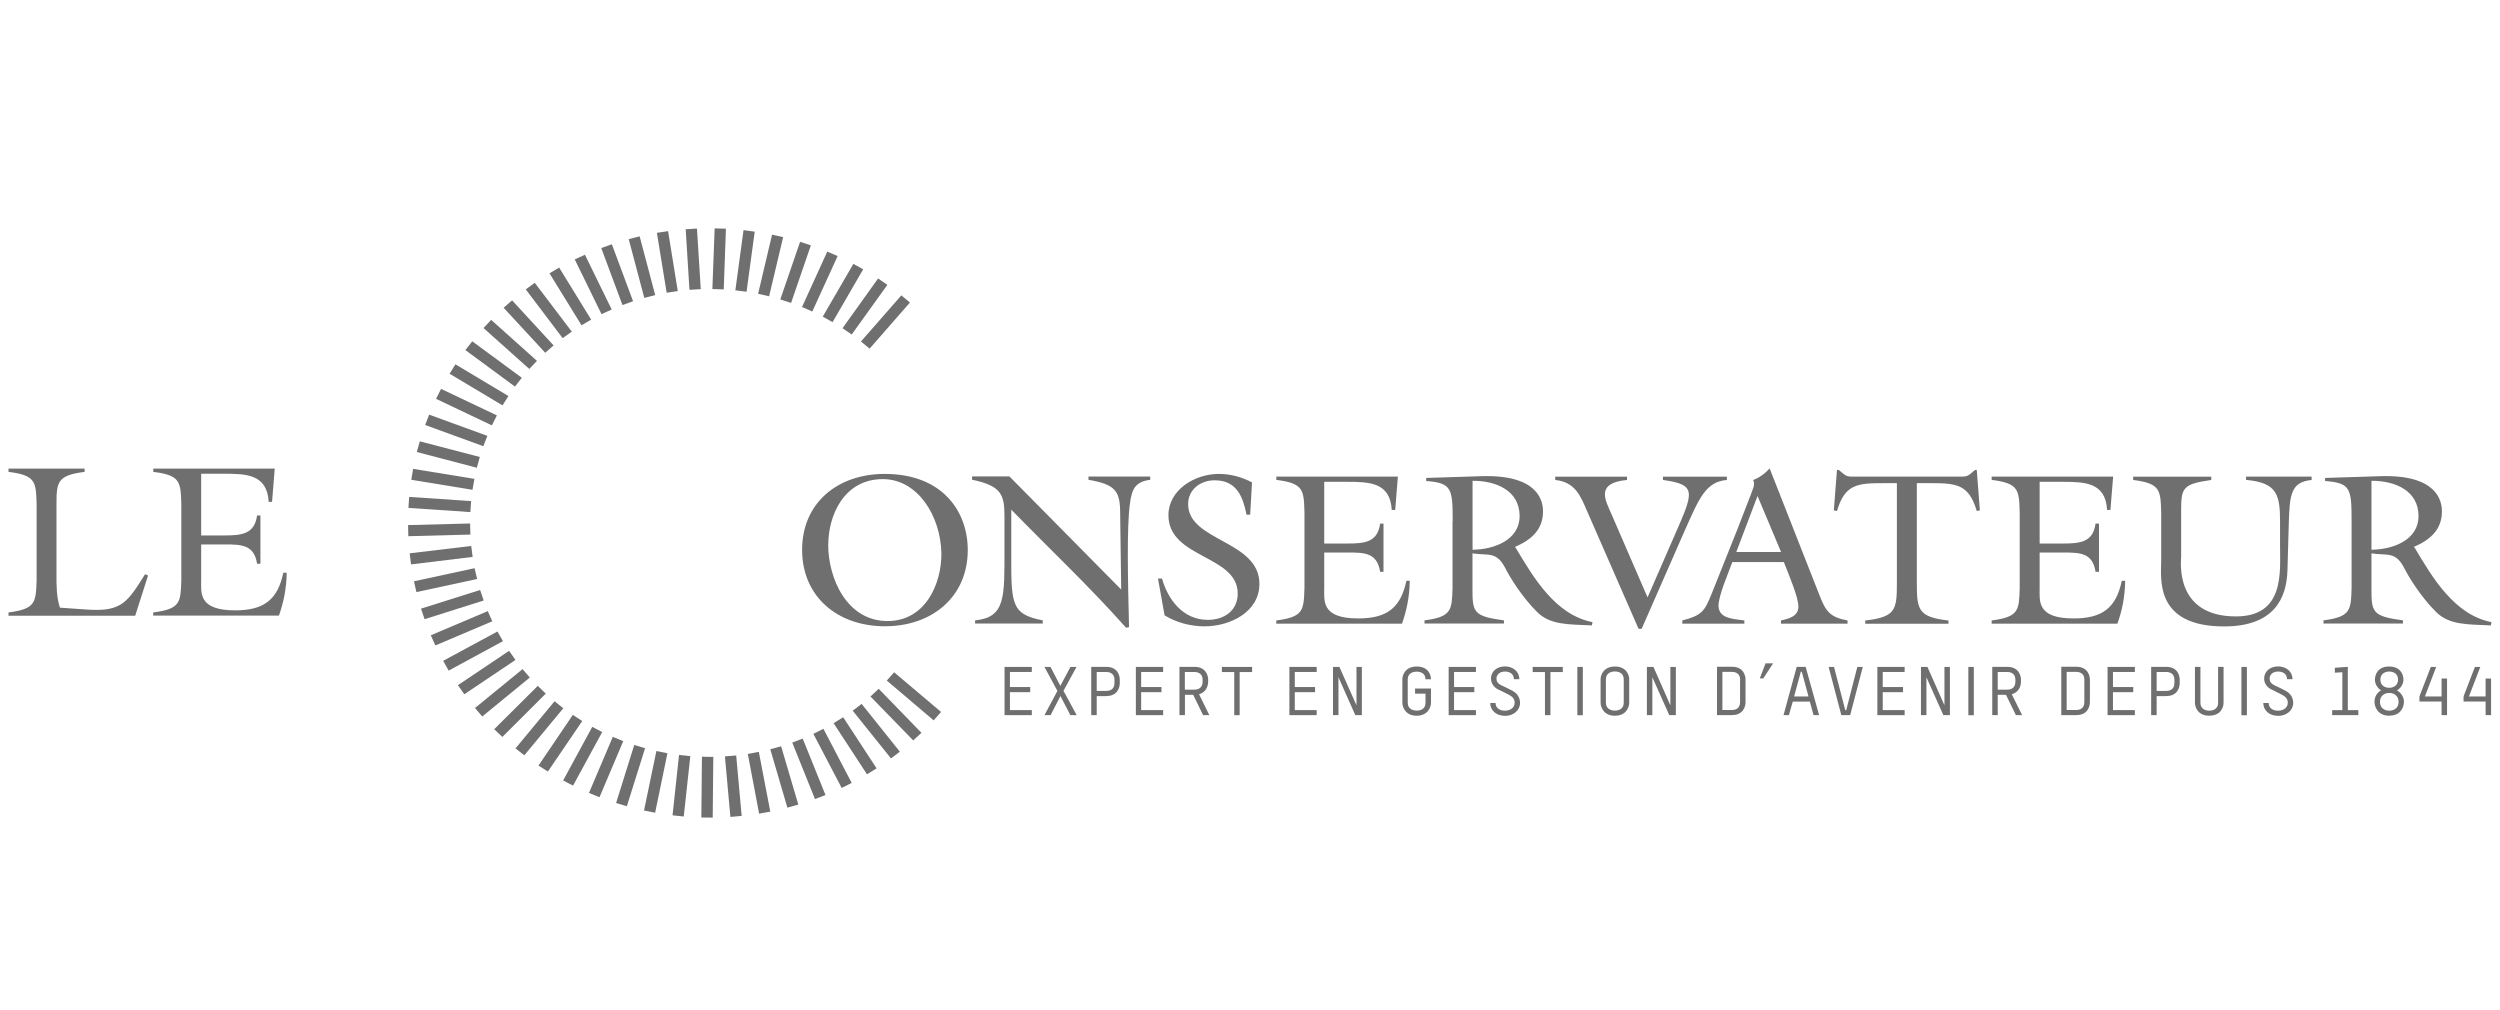 <?xml version="1.0" encoding="UTF-8"?><svg id="Icons" xmlns="http://www.w3.org/2000/svg" viewBox="0 0 297 120"><defs><style>.cls-1{fill:#706f6f;stroke-width:0px;}</style></defs><path class="cls-1" d="M1.01,72.76c3.22-.42,3.25-1.18,3.34-3.83v-9.05c-.08-2.64-.1-3.42-3.34-3.82v-.39h9.04v.39c-3.22.41-3.34,1.18-3.34,3.82v8.43c0,1.28,0,2.65.41,3.88l3.29.23c4.08.28,4.76-.93,6.83-4.21l.35.16-1.53,4.78H1.01v-.39h0Z"/><path class="cls-1" d="M18.21,72.76c3.22-.42,3.25-1.18,3.33-3.83v-9.05c-.08-2.64-.1-3.42-3.33-3.82v-.39h14.43l-.32,3.95h-.4c-.19-3.31-2.69-3.34-5.41-3.34h-2.61v7.33h2.79c2.02,0,3.55-.16,3.85-2.37h.4v5.73h-.4c-.35-2.25-1.83-2.29-3.85-2.29h-2.79v4.21c0,1.52-.37,3.62,4.03,3.62,3.39,0,5.05-1.23,5.73-4.47h.4c-.03,1.95-.38,3.55-.92,5.09h-14.94v-.39.02Z"/><path class="cls-1" d="M98.39,64.71c0,3.98,2.2,9.07,7.05,9.07,4.44,0,6.4-4.32,6.4-7.99-.08-4.55-2.85-8.87-6.96-8.87-4.62,0-6.48,4.32-6.48,7.78M114.97,65.35c0,5.52-4.2,9.05-9.84,9.05s-9.84-3.52-9.84-9.08,4.2-9.02,9.81-9.02c6.88,0,9.87,4.47,9.87,9.04"/><path class="cls-1" d="M133.2,70.06l-.13-9.38c-.03-2.44-.73-3.16-3.76-3.68v-.39h7.34v.39c-1.86.23-2.2,1.2-2.42,2.88-.38,2.83-.24,9.02-.1,14.62l-.35.08c-4.3-4.85-9.08-9.35-13.64-14.03v4.72c0,6.37-.16,7.68,3.74,8.43v.38h-8.04v-.38c3.63-.36,3.49-2.73,3.49-8.56v-3.86c0-2.57-.43-3.57-3.85-4.29v-.39h4.44l13.28,13.44h0Z"/><path class="cls-1" d="M148.52,61.14h-.43c-.43-2.08-1.13-4.08-3.79-4.08-1.73,0-3.15,1.13-3.15,2.83,0,4.44,8.47,4.29,8.47,9.48,0,3.31-3.44,5.04-6.54,5.04-1.64,0-3.36-.46-4.73-1.31l-.78-4.37h.48c.68,2.46,2.47,4.91,5.44,4.91,1.99,0,3.55-1.13,3.55-3.13,0-4.58-8.23-4.16-8.23-9.3,0-3.01,3.12-4.91,6-4.91,1.37,0,2.74.38,3.93,1.01l-.22,3.86v-.02Z"/><path class="cls-1" d="M151.63,73.71c3.22-.42,3.25-1.18,3.34-3.83v-9.04c-.08-2.64-.1-3.42-3.34-3.83v-.39h14.44l-.32,3.96h-.41c-.19-3.31-2.69-3.34-5.41-3.34h-2.61v7.33h2.8c2.02,0,3.55-.16,3.84-2.37h.4v5.73h-.4c-.36-2.26-1.83-2.29-3.84-2.29h-2.8v4.21c0,1.52-.37,3.62,4.03,3.62,3.39,0,5.05-1.23,5.73-4.47h.4c-.03,1.95-.38,3.55-.92,5.09h-14.94v-.38h0Z"/><path class="cls-1" d="M174.94,65.31c2.57-.03,5.59-1.16,5.59-4,0-3.01-2.77-4.21-5.59-4.19v8.2h0ZM172.58,61.92c0-3.94-.13-4.53-3.15-4.78v-.36l6.56-.21c6.78-.21,7.32,2.96,7.32,4.19,0,2.16-1.4,3.39-3.33,4.21l.13.18c2.07,3.47,4.66,7.89,9.08,8.76l-.08.39c-2.85-.13-4.95-.05-6.51-1.6-1.78-1.78-3.17-4.03-3.74-5.14-1.07-2.13-2.05-1.52-3.93-1.82v4.13c0,2.83.05,3.34,3.74,3.83v.38h-9.44v-.38c3.22-.42,3.25-1.19,3.33-3.83v-7.97h0Z"/><path class="cls-1" d="M205.15,56.63v.39c-2.53.21-3.31,2.24-4.98,5.96l-5.14,11.72h-.37l-6.08-13.9c-.81-1.88-1.42-3.52-3.82-3.78v-.39h8.53v.39c-3.8.36-2.56,2.41-1.86,4.03l4.3,9.92,3.17-7.27c2.31-5.27,2.74-6.11-1.34-6.68v-.39h7.59,0Z"/><path class="cls-1" d="M208.8,58.91l-2.53,6.67h5.32l-2.8-6.67h0ZM205.8,66.78c-.46,1.28-1.64,3.95-1.64,5.18,0,1.57,1.86,1.57,3.07,1.75v.38h-7.37v-.38c2.39-.62,2.64-1.13,3.47-3.14l3.03-7.58,1.62-4.19c.23-.67.59-1.28.29-1.77.73-.28,1.4-.75,1.96-1.39l5.92,15.06c.73,1.87,1.19,2.62,3.34,3.01v.38h-7.91v-.38c.94-.21,2.07-.49,2.07-1.65,0-1.07-1.02-3.49-1.73-5.29h-6.14Z"/><path class="cls-1" d="M234.62,55.83h.22l.37,4.8-.37.08c-.94-3.19-2.42-3.31-5.51-3.31h-1.61v11.87c0,3.19.16,4.03,3.76,4.45v.38h-9.89v-.38c3.61-.42,3.76-1.26,3.76-4.45v-11.87h-1.61c-3.09,0-4.57.13-5.51,3.31l-.37-.08.37-4.8h.22l.27.23c.68.59.78.56,1.66.56h12.32c.88,0,1,.03,1.66-.56l.27-.23h0Z"/><path class="cls-1" d="M236.61,73.71c3.22-.42,3.25-1.18,3.33-3.83v-9.04c-.08-2.64-.1-3.42-3.33-3.83v-.39h14.43l-.32,3.96h-.4c-.18-3.31-2.69-3.34-5.4-3.34h-2.61v7.33h2.8c2.02,0,3.55-.16,3.84-2.37h.41v5.73h-.41c-.35-2.26-1.83-2.29-3.84-2.29h-2.8v4.21c0,1.52-.37,3.62,4.03,3.62,3.39,0,5.05-1.23,5.73-4.47h.4c-.03,1.95-.37,3.55-.92,5.09h-14.94v-.38h0Z"/><path class="cls-1" d="M274.62,56.63v.39c-2.44.25-2.61,1.69-2.71,5.09l-.16,5.63c-.09,3.31-1.56,6.68-7.53,6.68-8.33,0-7.47-5.76-7.47-7.81v-5.76c-.08-2.64-.1-3.42-3.33-3.83v-.39h9.28v.39c-3.52.49-3.58,1-3.58,3.83v5.26c0,.49-.86,7.12,6.51,7.12,5.81,0,5.24-5.29,5.24-8.43v-2.7c0-3.27-.27-4.75-4.04-5.09v-.39s7.79,0,7.79,0Z"/><path class="cls-1" d="M281.73,65.31c2.58-.03,5.59-1.16,5.59-4,0-3.01-2.77-4.21-5.59-4.19v8.2h0ZM279.37,61.92c0-3.94-.13-4.53-3.15-4.78v-.36l6.56-.21c6.78-.21,7.32,2.96,7.32,4.19,0,2.16-1.4,3.39-3.33,4.21l.14.18c2.07,3.47,4.66,7.89,9.08,8.76l-.08.39c-2.85-.13-4.95-.05-6.51-1.6-1.78-1.78-3.17-4.03-3.74-5.14-1.07-2.13-2.05-1.52-3.93-1.82v4.13c0,2.83.05,3.34,3.74,3.83v.38h-9.44v-.38c3.22-.42,3.26-1.19,3.34-3.83v-7.97h-.02Z"/><polygon class="cls-1" points="209.48 80.59 209.06 80.59 209.75 78.8 210.65 78.8 209.48 80.59"/><polygon class="cls-1" points="119.34 84.96 119.34 79.23 122.58 79.23 122.58 79.83 119.98 79.83 119.98 81.62 122.39 81.62 122.39 82.23 119.98 82.23 119.98 84.36 122.58 84.36 122.58 84.96 119.34 84.96"/><polygon class="cls-1" points="127.16 84.96 125.98 82.69 124.81 84.96 124.08 84.96 125.62 82.08 124.08 79.23 124.8 79.23 125.97 81.48 127.17 79.23 127.89 79.23 126.34 82.07 127.91 84.96 127.16 84.96"/><path class="cls-1" d="M132.4,80.76c0-.81-.64-.93-1-.93h-1.11v2.25h1.13c.36,0,.98-.12.98-.94v-.4h0ZM131.45,82.7h-1.16v2.26h-.65v-5.74h1.78c1.36,0,1.61,1.03,1.61,1.52v.42c0,.5-.26,1.53-1.59,1.53"/><polygon class="cls-1" points="134.94 84.96 134.94 79.23 138.18 79.23 138.18 79.83 135.57 79.83 135.57 81.62 137.98 81.62 137.98 82.23 135.57 82.23 135.57 84.36 138.18 84.36 138.18 84.96 134.94 84.96"/><path class="cls-1" d="M142.87,80.76c0-.81-.64-.93-1-.93h-1.11v2.1h1.13c.36,0,.98-.13.98-.94v-.24h0ZM142.93,84.96l-1.18-2.42h-.98v2.42h-.65v-5.74h1.78c1.35,0,1.63,1.02,1.63,1.51v.28c0,.42-.21,1.22-1.08,1.47l1.22,2.48h-.74Z"/><polygon class="cls-1" points="147.27 79.84 147.27 84.96 146.63 84.96 146.63 79.84 145.16 79.84 145.16 79.23 148.75 79.23 148.75 79.84 147.27 79.84"/><polygon class="cls-1" points="153.18 84.96 153.18 79.23 156.42 79.23 156.42 79.83 153.82 79.83 153.82 81.62 156.23 81.62 156.23 82.23 153.82 82.23 153.82 84.36 156.42 84.36 156.42 84.96 153.18 84.96"/><polygon class="cls-1" points="161.01 84.96 159.01 80.46 159.01 84.96 158.36 84.96 158.36 79.23 159.12 79.23 161.15 83.79 161.15 79.23 161.79 79.23 161.79 84.96 161.01 84.96"/><path class="cls-1" d="M168.29,85.03c-1.33,0-1.69-1.04-1.69-1.54v-2.8c0-.49.35-1.51,1.71-1.51s1.69.97,1.69,1.52h-.65c0-.79-.71-.91-1.04-.91s-1.07.12-1.07.92v2.78c0,.81.72.93,1.07.93s1.04-.11,1.04-.93v-1.08h-1.24v-.61h1.89v1.7c0,.51-.37,1.53-1.71,1.53"/><polygon class="cls-1" points="172.1 84.96 172.1 79.23 175.34 79.23 175.34 79.83 172.74 79.83 172.74 81.62 175.15 81.62 175.15 82.23 172.74 82.23 172.74 84.36 175.34 84.36 175.34 84.96 172.1 84.96"/><path class="cls-1" d="M178.78,85.04c-1.06,0-1.74-.68-1.74-1.52h.63c0,.57.47.91,1.1.91.71,0,1.17-.4,1.17-.95,0-.42-.25-.7-.59-.89-.44-.25-.91-.45-1.42-.71-.46-.24-.8-.7-.8-1.26,0-.84.68-1.45,1.66-1.45s1.71.63,1.71,1.52h-.65c0-.59-.45-.91-1.06-.91-.56,0-1.01.3-1.01.86,0,.32.18.58.53.75.55.26.92.43,1.34.66.6.31.93.82.93,1.46,0,.88-.79,1.54-1.8,1.54"/><polygon class="cls-1" points="184.19 79.84 184.19 84.96 183.54 84.96 183.54 79.84 182.08 79.84 182.08 79.23 185.66 79.23 185.66 79.84 184.19 79.84"/><rect class="cls-1" x="187.39" y="79.23" width=".65" height="5.74"/><path class="cls-1" d="M192.9,80.7c0-.81-.71-.93-1.05-.93s-1.07.12-1.07.93v2.78c0,.81.72.94,1.07.94s1.05-.12,1.05-.94v-2.78ZM191.84,85.03c-1.33,0-1.69-1.04-1.69-1.54v-2.8c0-.49.35-1.51,1.71-1.51s1.69,1.02,1.69,1.52v2.8c0,.51-.36,1.53-1.7,1.53"/><polygon class="cls-1" points="198.31 84.96 196.3 80.46 196.3 84.96 195.65 84.96 195.65 79.23 196.43 79.23 198.44 83.79 198.44 79.23 199.09 79.23 199.09 84.96 198.31 84.96"/><path class="cls-1" d="M206.73,80.76c0-.81-.62-.94-.98-.94h-1.13v4.53h1.14c.36,0,.96-.14.96-.94v-2.65ZM205.79,84.96h-1.81v-5.75h1.78c1.35,0,1.61,1.03,1.61,1.52v2.69c0,.49-.26,1.53-1.59,1.53"/><path class="cls-1" d="M214.05,79.8h-.11l-.8,2.94h1.71l-.8-2.94ZM215.45,84.96l-.44-1.61h-2.03l-.46,1.61h-.64l1.57-5.74h1.06l1.6,5.74h-.65Z"/><polygon class="cls-1" points="221.3 79.23 219.8 84.96 218.75 84.96 217.24 79.23 217.88 79.23 219.22 84.37 219.33 84.37 220.65 79.23 221.3 79.23"/><polygon class="cls-1" points="223.03 84.96 223.03 79.23 226.27 79.23 226.27 79.83 223.67 79.83 223.67 81.62 226.08 81.62 226.08 82.23 223.67 82.23 223.67 84.36 226.27 84.36 226.27 84.96 223.03 84.96"/><polygon class="cls-1" points="230.87 84.96 228.86 80.46 228.86 84.96 228.21 84.96 228.21 79.23 228.98 79.23 231 83.79 231 79.23 231.65 79.23 231.65 84.96 230.87 84.96"/><rect class="cls-1" x="233.84" y="79.23" width=".65" height="5.74"/><path class="cls-1" d="M239.43,80.76c0-.81-.64-.93-.99-.93h-1.11v2.1h1.13c.36,0,.97-.13.97-.94v-.24h0ZM239.49,84.96l-1.18-2.42h-.98v2.42h-.65v-5.74h1.78c1.35,0,1.63,1.02,1.63,1.51v.28c0,.42-.2,1.22-1.09,1.47l1.23,2.48h-.74Z"/><path class="cls-1" d="M247.63,80.76c0-.81-.62-.94-.98-.94h-1.13v4.53h1.14c.36,0,.96-.14.96-.94v-2.65ZM246.69,84.96h-1.81v-5.75h1.78c1.35,0,1.62,1.03,1.62,1.52v2.69c0,.49-.26,1.53-1.59,1.53"/><polygon class="cls-1" points="250.38 84.96 250.38 79.23 253.62 79.23 253.62 79.83 251.02 79.83 251.02 81.62 253.43 81.62 253.43 82.23 251.02 82.23 251.02 84.36 253.62 84.36 253.62 84.96 250.38 84.96"/><path class="cls-1" d="M258.32,80.76c0-.81-.64-.93-.99-.93h-1.12v2.25h1.13c.36,0,.98-.12.98-.94v-.4h0ZM257.37,82.7h-1.16v2.26h-.65v-5.74h1.78c1.36,0,1.61,1.03,1.61,1.52v.42c0,.5-.26,1.53-1.58,1.53"/><path class="cls-1" d="M262.48,85.03c-1.37,0-1.72-1.01-1.72-1.54v-4.27h.65v4.27c0,.81.72.94,1.05.94s1.05-.12,1.05-.94v-4.27h.65v4.27c0,.54-.34,1.53-1.69,1.53"/><rect class="cls-1" x="266.28" y="79.23" width=".65" height="5.74"/><path class="cls-1" d="M270.62,85.04c-1.06,0-1.74-.68-1.74-1.52h.64c0,.57.47.91,1.1.91.71,0,1.17-.4,1.17-.95,0-.42-.25-.7-.59-.89-.44-.25-.91-.45-1.41-.71-.47-.24-.81-.7-.81-1.26,0-.84.68-1.45,1.66-1.45s1.71.63,1.71,1.52h-.65c0-.59-.45-.91-1.06-.91-.56,0-1.01.3-1.01.86,0,.32.18.58.53.75.55.26.92.43,1.34.66.6.31.93.82.93,1.46,0,.88-.79,1.54-1.8,1.54"/><polygon class="cls-1" points="277.06 84.96 277.06 84.36 278.27 84.36 278.27 79.86 277.38 79.92 277.38 79.33 278.92 79.22 278.92 84.36 280.17 84.36 280.17 84.96 277.06 84.96"/><path class="cls-1" d="M283.84,79.78c-.33,0-1.05.14-1.05.96,0,.62.44.97,1.05.97s1.05-.37,1.05-.97c0-.82-.72-.96-1.05-.96M283.84,82.32c-.62,0-1.1.39-1.1,1.05,0,.9.75,1.06,1.1,1.06s1.11-.15,1.11-1.06c0-.67-.5-1.05-1.11-1.05M283.84,85.03c-1.37,0-1.75-1.07-1.75-1.66,0-.41.16-1.01.77-1.35-.47-.32-.72-.82-.72-1.27,0-.61.34-1.57,1.69-1.57s1.7.96,1.7,1.57c0,.42-.24.96-.77,1.27.61.34.83.94.83,1.34,0,.6-.35,1.66-1.76,1.66"/><polygon class="cls-1" points="290.06 84.96 290.06 83.34 287.43 83.34 287.43 82.73 288.78 79.23 289.42 79.23 288.08 82.74 290.06 82.74 290.06 80.61 290.71 80.61 290.71 84.96 290.06 84.96"/><polygon class="cls-1" points="295.29 84.96 295.29 83.34 292.67 83.34 292.67 82.73 294.02 79.23 294.66 79.23 293.31 82.74 295.29 82.74 295.29 80.61 295.94 80.61 295.94 84.96 295.29 84.96"/><polygon class="cls-1" points="103.31 41.42 108.1 35.94 107.08 35.09 102.28 40.57 103.31 41.42"/><polygon class="cls-1" points="101.18 39.74 105.42 33.84 104.32 33.08 100.09 38.99 101.18 39.74"/><polygon class="cls-1" points="98.91 38.27 102.49 32.09 102.54 31.99 101.38 31.35 97.74 37.62 98.91 38.27"/><polygon class="cls-1" points="96.5 37.01 99.51 30.42 98.28 29.89 95.28 36.47 96.5 37.01"/><polygon class="cls-1" points="93.98 35.99 96.33 29.15 95.05 28.73 92.7 35.57 93.98 35.99"/><polygon class="cls-1" points="93.01 28.29 93.03 28.17 91.72 27.88 90.09 34.79 90.06 34.9 91.37 35.2 93.01 28.29"/><polygon class="cls-1" points="88.33 27.34 87.36 34.49 88.69 34.66 89.66 27.52 88.33 27.34"/><polygon class="cls-1" points="84.9 27.13 84.63 34.34 85.98 34.38 86.24 27.17 84.9 27.13"/><polygon class="cls-1" points="81.46 27.24 81.9 34.31 81.91 34.43 83.25 34.35 82.8 27.15 81.46 27.24"/><polygon class="cls-1" points="80.52 34.58 79.37 27.46 78.04 27.66 79.2 34.78 80.52 34.58"/><polygon class="cls-1" points="76.55 35.39 77.84 35.06 76.02 28.19 75.99 28.08 74.69 28.41 76.51 35.27 76.55 35.39"/><polygon class="cls-1" points="75.21 35.79 72.69 29.02 71.43 29.47 73.95 36.24 75.21 35.79"/><polygon class="cls-1" points="72.67 36.77 69.49 30.26 68.28 30.82 71.46 37.32 72.67 36.77"/><polygon class="cls-1" points="69.08 38.65 70.23 37.97 66.43 31.79 65.28 32.47 69.02 38.54 69.08 38.65"/><polygon class="cls-1" points="67.93 39.4 63.53 33.6 62.46 34.38 66.84 40.17 67.93 39.4"/><polygon class="cls-1" points="64.77 41.91 65.77 41.04 60.91 35.76 60.84 35.68 59.83 36.56 64.7 41.83 64.77 41.91"/><polygon class="cls-1" points="62.88 43.83 63.79 42.87 58.43 38.07 58.35 38 57.44 38.97 62.8 43.76 62.88 43.83"/><polygon class="cls-1" points="61.99 44.88 56.19 40.61 56.1 40.55 55.29 41.59 61.18 45.93 61.99 44.88"/><polygon class="cls-1" points="59.7 48.16 60.4 47.05 54.21 43.34 54.11 43.28 53.41 44.4 59.6 48.1 59.7 48.16"/><polygon class="cls-1" points="58.44 50.53 59.03 49.35 52.4 46.2 51.8 47.38 58.34 50.49 58.44 50.53"/><polygon class="cls-1" points="57.9 51.78 50.98 49.26 50.51 50.49 57.42 53.01 57.9 51.78"/><polygon class="cls-1" points="57 54.29 49.87 52.43 49.52 53.7 56.65 55.57 57 54.29"/><polygon class="cls-1" points="56.13 58.19 56.36 56.89 49.2 55.72 49.08 55.7 48.86 57 56.02 58.17 56.13 58.19"/><polygon class="cls-1" points="55.88 60.84 55.97 59.53 48.73 59.04 48.61 59.03 48.52 60.34 55.77 60.83 55.88 60.84"/><polygon class="cls-1" points="55.88 63.51 55.85 62.19 48.48 62.38 48.51 63.7 55.77 63.51 55.88 63.51"/><polygon class="cls-1" points="55.98 64.86 48.78 65.72 48.67 65.74 48.83 67.05 56.15 66.16 55.98 64.86"/><polygon class="cls-1" points="56.68 68.78 56.38 67.5 49.3 69.03 49.18 69.06 49.47 70.34 56.56 68.81 56.68 68.78"/><polygon class="cls-1" points="57.04 70.09 50.13 72.27 50.02 72.31 50.44 73.56 57.46 71.34 57.04 70.09"/><polygon class="cls-1" points="57.95 72.6 51.18 75.47 51.72 76.68 58.48 73.81 57.95 72.6"/><polygon class="cls-1" points="59.1 75.02 52.75 78.45 52.65 78.51 53.3 79.67 59.75 76.17 59.1 75.02"/><polygon class="cls-1" points="60.48 77.32 54.4 81.4 55.16 82.48 61.24 78.4 60.48 77.32"/><polygon class="cls-1" points="62.08 79.49 56.43 84.11 57.29 85.12 62.94 80.49 62.08 79.49"/><polygon class="cls-1" points="64.84 82.41 63.89 81.48 58.71 86.63 59.68 87.55 64.76 82.48 64.84 82.41"/><polygon class="cls-1" points="65.88 83.31 61.24 88.91 62.29 89.73 66.92 84.14 65.88 83.31"/><polygon class="cls-1" points="68.05 84.93 64.04 90.85 63.97 90.95 65.09 91.66 69.17 85.66 68.05 84.93"/><polygon class="cls-1" points="70.36 86.35 66.9 92.72 68.08 93.33 71.54 86.97 70.36 86.35"/><polygon class="cls-1" points="74.04 88.05 72.8 87.54 69.97 94.2 71.22 94.71 74 88.15 74.04 88.05"/><polygon class="cls-1" points="76.63 88.89 75.35 88.5 73.19 95.4 74.47 95.78 76.6 89 76.63 88.89"/><polygon class="cls-1" points="76.51 96.29 77.83 96.55 79.29 89.49 77.98 89.22 76.51 96.29"/><polygon class="cls-1" points="79.91 96.74 79.9 96.86 81.23 97 82.01 89.83 80.67 89.69 79.91 96.74"/><polygon class="cls-1" points="83.32 97.12 84.67 97.13 84.74 89.92 83.39 89.9 83.32 97.12"/><polygon class="cls-1" points="86.12 89.86 86.77 97.05 88.11 96.93 87.46 89.75 86.12 89.86"/><polygon class="cls-1" points="90.16 89.32 88.84 89.57 90.16 96.55 90.18 96.66 91.51 96.42 90.17 89.44 90.16 89.32"/><polygon class="cls-1" points="92.8 88.66 91.51 89.01 93.54 95.95 94.84 95.58 92.83 88.77 92.8 88.66"/><polygon class="cls-1" points="94.12 88.22 96.82 94.93 98.07 94.45 95.36 87.74 94.12 88.22"/><polygon class="cls-1" points="97.83 86.58 96.63 87.18 99.99 93.61 101.18 93.01 97.88 86.69 97.83 86.58"/><polygon class="cls-1" points="99.03 85.91 103 91.99 104.14 91.28 100.17 85.21 99.03 85.91"/><polygon class="cls-1" points="101.3 84.43 105.85 90.1 106.9 89.3 102.36 83.62 101.3 84.43"/><polygon class="cls-1" points="103.41 82.74 108.49 87.96 109.47 87.06 104.39 81.83 103.41 82.74"/><polygon class="cls-1" points="106.31 79.94 106.23 79.86 105.35 80.85 110.92 85.58 111.8 84.58 106.31 79.94"/></svg>